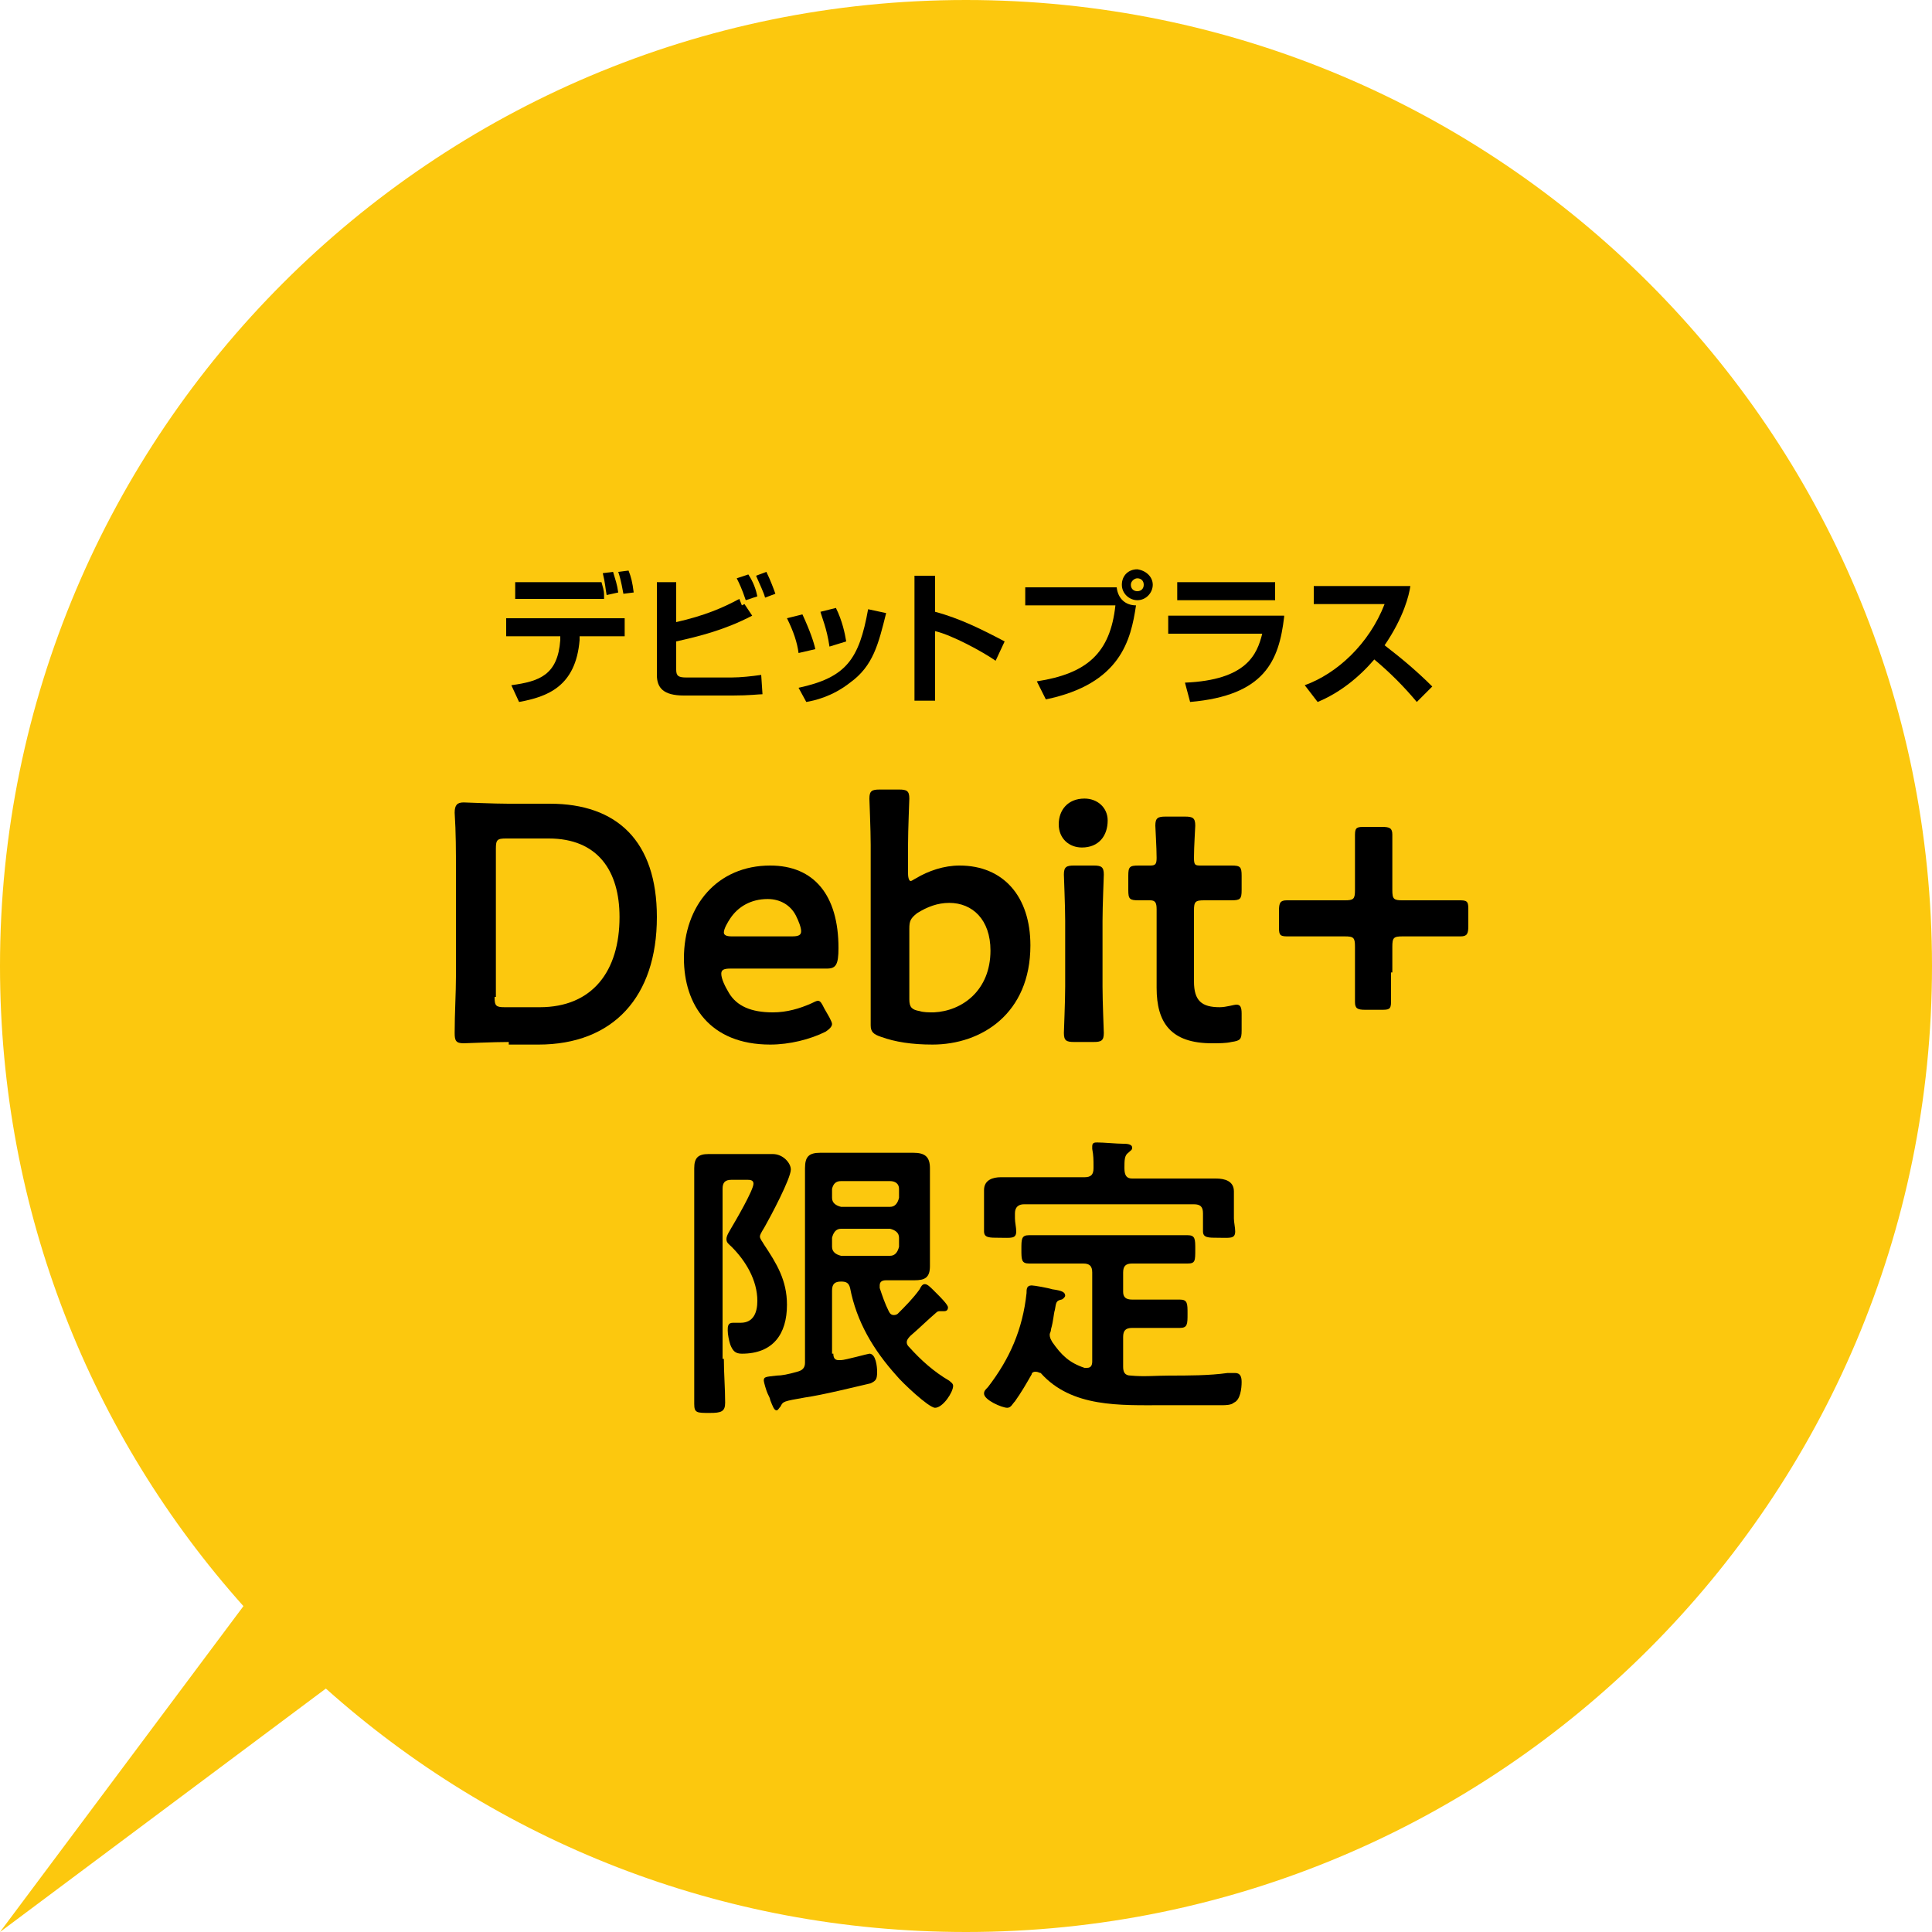 <?xml version="1.0" encoding="utf-8"?>
<!-- Generator: Adobe Illustrator 24.1.2, SVG Export Plug-In . SVG Version: 6.00 Build 0)  -->
<svg version="1.1" id="レイヤー_1" xmlns="http://www.w3.org/2000/svg" xmlns:xlink="http://www.w3.org/1999/xlink" x="0px"
	 y="0px" viewBox="0 0 150 150" style="enable-background:new 0 0 150 150;" xml:space="preserve" preserveAspectRatio="xMinYMid" width="150" height="150">
<style type="text/css">
	.st0{fill:#FCC80E;}
</style>
<path class="st0" d="M75,0C33.6,0,0,33.6,0,75c0,19.1,7.1,36.5,18.9,49.7L0,150l25.3-18.9C38.5,142.9,55.9,150,75,150
	c41.4,0,75-33.6,75-75S116.4,0,75,0z"/>
<g>
	<path d="M39.5,80.9c-1.2,0-3.3,0.1-3.5,0.1c-0.6,0-0.7-0.2-0.7-0.8c0-1.5,0.1-3.1,0.1-4.4v-8.3c0-1.3,0-2.9-0.1-4.4
		c0-0.6,0.2-0.8,0.7-0.8c0.2,0,2.3,0.1,3.5,0.1h3.2c5.2,0,8.3,2.9,8.3,8.8c0,6.2-3.4,9.9-9.2,9.9h-2.3V80.9z M38.4,77.4
		c0,0.7,0.1,0.8,0.8,0.8h2.7c4.1,0,6.2-2.8,6.2-7c0-3.6-1.7-6.1-5.5-6.1h-3.3c-0.7,0-0.8,0.1-0.8,0.8v11.5H38.4z"/>
	<path d="M64.4,79c0.1,0.2,0.2,0.4,0.2,0.5c0,0.2-0.2,0.4-0.5,0.6c-1.2,0.6-2.8,1-4.3,1c-4.7,0-6.7-3.1-6.7-6.7
		c0-4.1,2.6-7.2,6.7-7.2c3.4,0,5.3,2.3,5.3,6.4c0,1.3-0.2,1.6-0.9,1.6h-7.5c-0.5,0-0.7,0.1-0.7,0.4c0,0.4,0.3,1,0.6,1.5
		c0.6,1,1.7,1.5,3.4,1.5c1.1,0,2.1-0.3,3-0.7c0.2-0.1,0.4-0.2,0.5-0.2c0.2,0,0.3,0.2,0.5,0.6L64.4,79z M62.2,72.3
		c0-0.3-0.2-0.8-0.4-1.2c-0.4-0.8-1.2-1.3-2.2-1.3c-1.3,0-2.3,0.6-2.9,1.5c-0.2,0.3-0.5,0.8-0.5,1.1c0,0.2,0.2,0.3,0.6,0.3h4.7
		C62,72.7,62.2,72.6,62.2,72.3z"/>
	<path d="M74.5,67.2c3.4,0,5.5,2.4,5.5,6.2c0,5.3-3.8,7.7-7.6,7.7c-1.6,0-2.9-0.2-4-0.6c-0.6-0.2-0.8-0.4-0.8-0.9c0-0.3,0-2.4,0-3.6
		V65.6c0-1.2-0.1-3.4-0.1-3.6c0-0.6,0.2-0.7,0.8-0.7h1.5c0.6,0,0.8,0.1,0.8,0.7c0,0.2-0.1,2.4-0.1,3.6v2.2c0,0.4,0.1,0.6,0.2,0.6
		s0.2-0.1,0.4-0.2C72.1,67.6,73.3,67.2,74.5,67.2z M76.9,73.8c0-2.4-1.4-3.7-3.2-3.7c-0.9,0-1.7,0.3-2.5,0.8
		c-0.5,0.4-0.6,0.6-0.6,1.2v5.5c0,0.6,0.2,0.8,0.8,0.9c0.3,0.1,0.7,0.1,1.1,0.1C74.7,78.5,76.9,76.9,76.9,73.8z"/>
	<path d="M86,63.7c0,1.2-0.7,2.1-2,2.1c-1,0-1.8-0.7-1.8-1.8c0-1.1,0.7-2,2-2C85.2,62,86,62.7,86,63.7z M83.4,80.9
		c-0.6,0-0.8-0.1-0.8-0.7c0-0.2,0.1-2.4,0.1-3.6v-5.1c0-1.2-0.1-3.4-0.1-3.6c0-0.6,0.2-0.7,0.8-0.7h1.5c0.6,0,0.8,0.1,0.8,0.7
		c0,0.2-0.1,2.4-0.1,3.6v5.1c0,1.2,0.1,3.4,0.1,3.6c0,0.6-0.2,0.7-0.8,0.7H83.4z"/>
	<path d="M96.4,80c0,0.7-0.1,0.8-0.8,0.9c-0.4,0.1-1,0.1-1.5,0.1c-3.2,0-4.3-1.6-4.3-4.3v-6.1c0-0.5-0.1-0.7-0.5-0.7
		c-0.3,0-0.8,0-0.9,0c-0.7,0-0.8-0.1-0.8-0.8V68c0-0.7,0.1-0.8,0.8-0.8c0.2,0,0.6,0,0.9,0c0.4,0,0.5-0.1,0.5-0.6
		c0-0.8-0.1-2.3-0.1-2.5c0-0.6,0.2-0.7,0.8-0.7H92c0.6,0,0.8,0.1,0.8,0.7c0,0.2-0.1,1.6-0.1,2.5c0,0.6,0.1,0.6,0.6,0.6H94
		c0.5,0,1.3,0,1.6,0c0.7,0,0.8,0.1,0.8,0.8v1.1c0,0.7-0.1,0.8-0.8,0.8c-0.2,0-1.1,0-1.6,0h-0.5c-0.7,0-0.8,0.1-0.8,0.8v5.5
		c0,1.5,0.6,2,2,2c0.5,0,1.1-0.2,1.3-0.2c0.3,0,0.4,0.2,0.4,0.7V80z"/>
	<path d="M108,75.5c0,0.8,0,2,0,2.3c0,0.6-0.2,0.6-0.8,0.6H106c-0.6,0-0.8-0.1-0.8-0.6c0-0.3,0-1.5,0-2.3v-2c0-0.7-0.1-0.8-0.8-0.8
		h-2.2c-0.8,0-1.9,0-2.3,0c-0.6,0-0.6-0.2-0.6-0.8v-1.2c0-0.6,0.1-0.8,0.6-0.8c0.3,0,1.5,0,2.3,0h2.2c0.7,0,0.8-0.1,0.8-0.8v-2
		c0-0.8,0-1.9,0-2.3c0-0.6,0.2-0.6,0.8-0.6h1.3c0.6,0,0.8,0.1,0.8,0.6c0,0.3,0,1.5,0,2.3v2c0,0.7,0.1,0.8,0.8,0.8h2.2
		c0.8,0,1.9,0,2.3,0c0.6,0,0.6,0.2,0.6,0.8v1.2c0,0.6-0.1,0.8-0.6,0.8c-0.3,0-1.5,0-2.3,0h-2.2c-0.7,0-0.8,0.1-0.8,0.8v2H108z"/>
	<path d="M56.2,105.5c0,1.1,0.1,2.3,0.1,3.4c0,0.7-0.3,0.8-1.2,0.8c-1,0-1.2,0-1.2-0.7c0-1.1,0-2.3,0-3.4V92.7c0-0.7,0-1.3,0-2
		c0-0.8,0.3-1.1,1.1-1.1c0.6,0,1.2,0,1.8,0h1.7c0.5,0,1,0,1.5,0c0.8,0,1.4,0.7,1.4,1.2c0,0.7-1.6,3.7-2,4.4C59.3,95.4,59,95.8,59,96
		c0,0.2,0.2,0.4,0.3,0.6c1,1.5,1.8,2.8,1.8,4.7c0,2.3-1.1,3.8-3.5,3.8c-0.5,0-0.7-0.2-0.9-0.7c-0.1-0.3-0.2-0.8-0.2-1.1
		c0-0.3,0-0.6,0.4-0.6c0.2,0,0.4,0,0.6,0c1,0,1.3-0.8,1.3-1.7c0-1.6-0.9-3.1-2-4.2c-0.2-0.2-0.4-0.3-0.4-0.6c0-0.3,0.3-0.7,0.4-0.9
		c0.3-0.5,1.7-2.9,1.7-3.4c0-0.3-0.3-0.3-0.5-0.3h-1.2c-0.5,0-0.7,0.2-0.7,0.7v13.2H56.2z M64.7,105.1c0,0.3,0.1,0.5,0.4,0.5
		c0,0,0.1,0,0.2,0c0.3,0,2.1-0.5,2.2-0.5c0.5,0,0.6,1,0.6,1.4c0,0.6-0.1,0.7-0.5,0.9c-1.3,0.3-3.7,0.9-5.1,1.1
		c-1.7,0.3-1.7,0.3-1.9,0.7c-0.1,0.1-0.2,0.3-0.3,0.3c-0.2,0-0.3-0.3-0.5-0.8c0-0.1-0.1-0.3-0.2-0.5c-0.1-0.2-0.3-0.9-0.3-1
		c0-0.3,0.1-0.3,1-0.4c0.4,0,0.9-0.1,1.6-0.3c0.4-0.1,0.6-0.3,0.6-0.7V92.9c0-0.7,0-1.4,0-2.2c0-0.9,0.3-1.2,1.2-1.2
		c0.6,0,1.2,0,1.9,0h3.5c0.6,0,1.2,0,1.8,0c0.9,0,1.3,0.3,1.3,1.2c0,0.7,0,1.4,0,2.2v3.3c0,0.7,0,1.4,0,2.1c0,0.9-0.4,1.1-1.2,1.1
		c-0.6,0-1.3,0-1.9,0h-0.3c-0.3,0-0.5,0.1-0.5,0.4c0,0,0,0.1,0,0.2c0.2,0.6,0.4,1.2,0.7,1.8c0.1,0.2,0.2,0.3,0.4,0.3
		c0.2,0,0.3-0.1,0.3-0.1c0.6-0.6,1.2-1.2,1.7-1.9c0.1-0.2,0.2-0.4,0.4-0.4c0.2,0,0.4,0.2,0.7,0.5l0.3,0.3c0.2,0.2,0.8,0.8,0.8,1
		s-0.1,0.3-0.3,0.3c-0.1,0-0.2,0-0.3,0c-0.1,0-0.2,0-0.3,0.1c-0.7,0.6-1.3,1.2-2,1.8c-0.1,0.1-0.3,0.3-0.3,0.5s0.1,0.3,0.2,0.4
		c0.9,1,1.9,1.9,3.1,2.6c0.1,0.1,0.3,0.2,0.3,0.4c0,0.5-0.8,1.7-1.4,1.7c-0.5,0-2.6-2-3-2.5c-1.8-2-3.1-4.2-3.6-6.8
		c-0.1-0.4-0.3-0.5-0.7-0.5c-0.5,0-0.7,0.2-0.7,0.7v4.9H64.7z M69.1,93.7c0.4,0,0.6-0.3,0.7-0.7v-0.7c0-0.4-0.3-0.6-0.7-0.6h-3.8
		c-0.4,0-0.6,0.2-0.7,0.6V93c0,0.4,0.3,0.6,0.7,0.7H69.1z M65.3,95.4c-0.4,0-0.6,0.3-0.7,0.7v0.7c0,0.4,0.3,0.6,0.7,0.7h3.8
		c0.4,0,0.6-0.3,0.7-0.7v-0.7c0-0.4-0.3-0.6-0.7-0.7H65.3z"/>
	<path d="M80.4,106.5c-0.2,0-0.3,0.1-0.3,0.2c-0.4,0.7-0.8,1.4-1.3,2.1c-0.2,0.2-0.3,0.5-0.6,0.5c-0.4,0-1.8-0.6-1.8-1.1
		c0-0.2,0.1-0.3,0.3-0.5c1.7-2.2,2.7-4.5,3-7.3c0-0.3,0-0.6,0.4-0.6c0.2,0,1.3,0.2,1.6,0.3c0.7,0.1,1,0.2,1,0.5
		c0,0.1-0.2,0.3-0.3,0.3c-0.4,0.1-0.4,0.2-0.5,0.8c-0.1,0.3-0.1,0.8-0.3,1.5c0,0.2-0.1,0.3-0.1,0.4c0,0.3,0.1,0.4,0.2,0.6
		c0.7,1,1.3,1.6,2.5,2c0.1,0,0.1,0,0.2,0c0.3,0,0.4-0.2,0.4-0.5v-6.9c0-0.5-0.2-0.7-0.7-0.7h-1.7c-0.8,0-1.7,0-2.5,0
		c-0.6,0-0.6-0.3-0.6-1.1c0-0.8,0-1.1,0.6-1.1c0.8,0,1.7,0,2.5,0h7.3c0.8,0,1.7,0,2.5,0c0.6,0,0.6,0.3,0.6,1.1c0,0.9,0,1.1-0.6,1.1
		c-0.8,0-1.7,0-2.5,0h-1.8c-0.5,0-0.7,0.2-0.7,0.7v1.5c0,0.4,0.2,0.6,0.7,0.6h1.5c0.7,0,1.5,0,2.2,0c0.6,0,0.6,0.3,0.6,1.1
		c0,0.8,0,1.1-0.6,1.1c-0.7,0-1.5,0-2.2,0h-1.5c-0.5,0-0.7,0.2-0.7,0.7v2.3c0,0.4,0.1,0.7,0.6,0.7c1,0.1,2,0,3,0
		c1.4,0,3.1,0,4.5-0.2c0.2,0,0.4,0,0.6,0c0.4,0,0.5,0.3,0.5,0.7c0,0.5-0.1,1.4-0.6,1.6c-0.2,0.2-0.7,0.2-0.9,0.2c-0.8,0-1.5,0-2.3,0
		h-2.3c-3.3,0-7.1,0.2-9.5-2.5C80.7,106.6,80.6,106.5,80.4,106.5z M87.9,91.5h3.8c0.9,0,1.8,0,2.7,0c0.7,0,1.4,0.2,1.4,1
		c0,0.3,0,0.8,0,1.3v0.8c0,0.3,0.1,0.7,0.1,1c0,0.6-0.4,0.5-1.3,0.5c-0.8,0-1.2,0-1.2-0.5c0-0.3,0-0.7,0-1v-0.4
		c0-0.5-0.2-0.7-0.7-0.7H79.5c-0.4,0-0.7,0.2-0.7,0.7v0.4c0,0.3,0.1,0.7,0.1,1c0,0.6-0.4,0.5-1.3,0.5c-0.8,0-1.2,0-1.2-0.5
		c0-0.3,0-0.7,0-1v-0.9c0-0.6,0-1,0-1.3c0-0.8,0.7-1,1.3-1c0.9,0,1.8,0,2.7,0h3.8c0.5,0,0.7-0.2,0.7-0.7v-0.2c0-0.4,0-0.8-0.1-1.3
		c0-0.1,0-0.2,0-0.2c0-0.3,0.2-0.3,0.4-0.3c0.5,0,1.5,0.1,2,0.1c0.2,0,0.7,0,0.7,0.3c0,0.2-0.1,0.2-0.3,0.4
		c-0.3,0.2-0.3,0.6-0.3,1.2C87.3,91.3,87.5,91.5,87.9,91.5z"/>
</g>
<g>
	<path d="M48.5,48v1.4h-3.5l0,0.3c-0.3,3.6-2.5,4.4-4.7,4.8l-0.6-1.3c2.2-0.3,3.6-0.8,3.8-3.5l0-0.3h-4.2V48H48.5z M46.7,45.2
		c0.1,0.4,0.2,0.6,0.2,1v0.3h-6.9v-1.3H46.7z M47.1,46.2c-0.1-0.5-0.1-0.9-0.3-1.7l0.8-0.1c0.2,0.7,0.3,0.9,0.4,1.6L47.1,46.2z
		 M48.4,46.1c-0.2-1.1-0.3-1.4-0.4-1.7l0.8-0.1c0.2,0.5,0.3,0.9,0.4,1.7L48.4,46.1z"/>
	<path d="M52.5,45.2v3.1c2.2-0.5,3.6-1.1,4.9-1.8l0.2,0.5l0.2-0.1l0.6,0.9c-2.1,1.1-4.1,1.6-5.9,2V52c0,0.5,0.2,0.6,0.8,0.6h3.5
		c0.7,0,1.6-0.1,2.3-0.2l0.1,1.5c-0.3,0-1,0.1-2.3,0.1h-3.8c-1.6,0-2.1-0.6-2.1-1.6v-7.2H52.5z M57.9,46.6c-0.3-0.9-0.5-1.3-0.7-1.7
		l0.9-0.3c0.4,0.6,0.6,1.2,0.7,1.7L57.9,46.6z M59.4,46.4c-0.1-0.4-0.4-1-0.7-1.7l0.8-0.3c0.3,0.6,0.6,1.4,0.7,1.7L59.4,46.4z"/>
	<path d="M62,50.7c-0.1-0.8-0.4-1.7-0.9-2.7l1.2-0.3c0.6,1.3,0.9,2.2,1,2.7L62,50.7z M62,53.4c3.7-0.8,4.7-2.2,5.4-6.1l1.4,0.3
		c-0.6,2.4-1,4.1-2.8,5.4c-1.4,1.1-2.8,1.4-3.4,1.5L62,53.4z M64.4,50.2c-0.2-1.4-0.6-2.3-0.7-2.7l1.2-0.3c0.5,1,0.7,2,0.8,2.6
		L64.4,50.2z"/>
	<path d="M72.6,44.8v2.7c1.9,0.5,3.7,1.4,5.4,2.3l-0.7,1.5c-1-0.7-3.4-2-4.7-2.3v5.4H71v-9.7H72.6z"/>
	<path d="M86.7,45.6c0.1,0.9,0.7,1.4,1.5,1.4c-0.4,2.7-1.2,6.1-7,7.3l-0.7-1.4c3.9-0.6,5.7-2.2,6.1-5.9h-7v-1.4H86.7z M89.5,45.4
		c0,0.6-0.5,1.2-1.2,1.2c-0.6,0-1.2-0.5-1.2-1.2c0-0.7,0.5-1.2,1.2-1.2C89,44.3,89.5,44.8,89.5,45.4z M87.8,45.4
		c0,0.3,0.2,0.5,0.5,0.5c0.3,0,0.5-0.2,0.5-0.5c0-0.3-0.2-0.5-0.5-0.5C88.1,44.9,87.8,45.1,87.8,45.4z"/>
	<path d="M99.7,47.9c-0.4,3.4-1.5,6.1-7.3,6.6L92,53c4.8-0.2,5.6-2.2,6-3.8h-7.3v-1.4H99.7z M99,45.2v1.4h-7.6v-1.4H99z"/>
	<path d="M101.3,53.2c2.5-0.9,5-3.2,6.2-6.3H102v-1.4h7.5c-0.1,0.7-0.5,2.4-2,4.6c1.3,1,2.5,2,3.7,3.2l-1.2,1.2
		c-1-1.2-2.1-2.3-3.3-3.3c-1.2,1.4-2.7,2.6-4.4,3.3L101.3,53.2z"/>
</g>
</svg>
